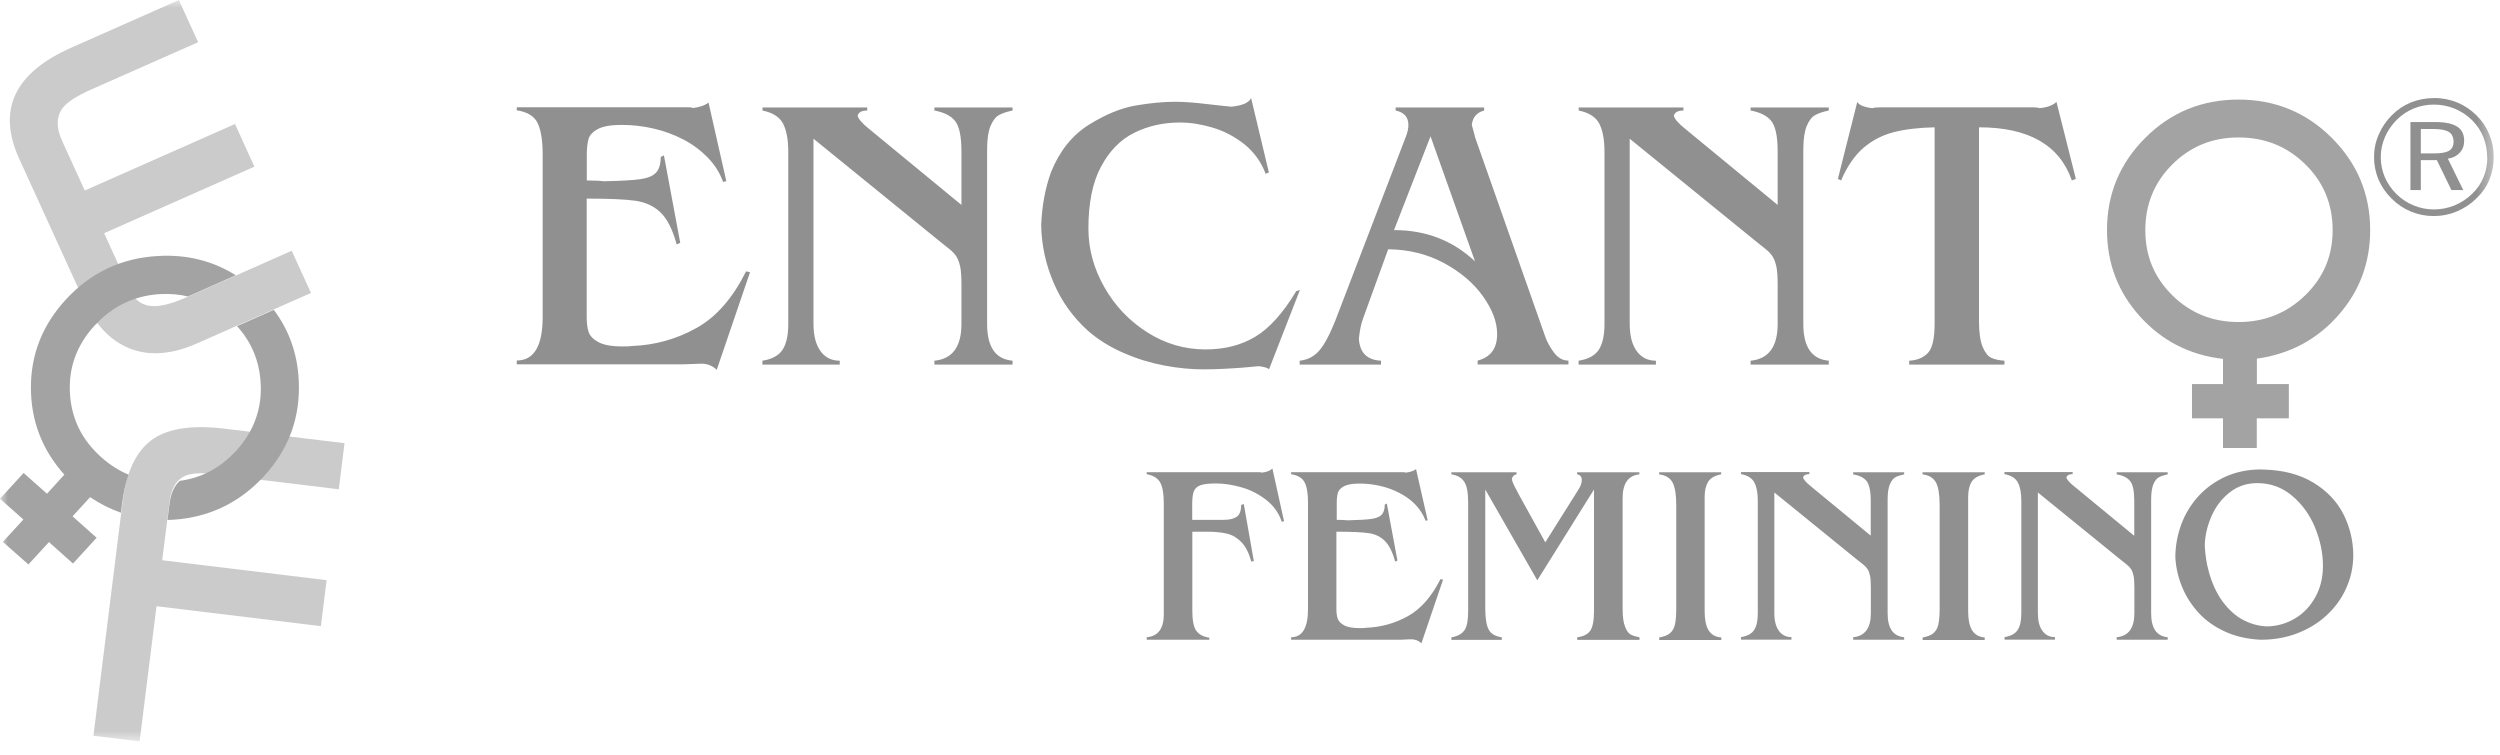 <svg width="159" height="48" viewBox="0 0 159 48" fill="none" xmlns="http://www.w3.org/2000/svg">
<mask id="mask0_6698_20343" style="mask-type:luminance" maskUnits="userSpaceOnUse" x="0" y="0" width="159" height="48">
<path d="M158.6 0H0V47.152H158.6V0Z" fill="white"/>
</mask>
<g mask="url(#mask0_6698_20343)">
<path d="M75.832 33.062H77.82C78.19 33.062 78.466 32.997 78.654 32.867C78.843 32.736 78.937 32.489 78.937 32.119L79.104 32.054L79.743 35.682L79.583 35.718C79.431 35.166 79.22 34.753 78.952 34.477C78.683 34.202 78.379 34.02 78.03 33.94C77.682 33.853 77.254 33.817 76.754 33.817H75.832V38.859C75.832 39.469 75.919 39.897 76.093 40.129C76.267 40.361 76.543 40.506 76.913 40.557V40.688H72.93V40.528C73.656 40.463 74.018 39.977 74.018 39.07V32.054C74.018 31.379 73.931 30.908 73.764 30.646C73.597 30.385 73.314 30.226 72.93 30.16V30.03H80.069C80.149 30.03 80.207 30.044 80.251 30.059C80.548 30.03 80.773 29.943 80.925 29.798L81.665 33.15L81.52 33.186C81.339 32.634 81.012 32.177 80.548 31.807C80.084 31.445 79.569 31.169 78.988 31.002C78.415 30.835 77.864 30.748 77.341 30.748C76.906 30.748 76.579 30.784 76.362 30.857C76.151 30.929 76.006 31.06 75.934 31.234C75.861 31.408 75.825 31.677 75.825 32.047V33.055L75.832 33.062ZM84.995 33.062C85.315 33.062 85.547 33.07 85.699 33.092C86.403 33.077 86.911 33.048 87.216 33.004C87.52 32.961 87.738 32.874 87.868 32.743C87.999 32.605 88.072 32.388 88.072 32.09L88.202 32.025L88.877 35.653L88.732 35.718C88.565 35.101 88.34 34.659 88.064 34.39C87.789 34.122 87.448 33.962 87.02 33.904C86.599 33.846 85.924 33.817 84.995 33.817V38.729C84.995 38.968 85.017 39.164 85.075 39.331C85.126 39.498 85.257 39.643 85.481 39.766C85.699 39.89 86.04 39.948 86.497 39.948C86.679 39.948 86.802 39.948 86.889 39.926C87.84 39.89 88.725 39.643 89.544 39.186C90.364 38.729 91.054 37.945 91.612 36.835L91.779 36.864L90.401 40.913C90.227 40.746 90.009 40.659 89.762 40.659C89.697 40.659 89.573 40.659 89.385 40.673C89.196 40.688 89.029 40.688 88.891 40.688H82.115V40.528C82.833 40.528 83.189 39.926 83.189 38.729V31.989C83.189 31.408 83.124 30.973 82.978 30.69C82.841 30.407 82.55 30.226 82.115 30.16V30.03H89.225C89.312 30.03 89.378 30.044 89.421 30.059C89.711 30.023 89.929 29.943 90.06 29.834L90.8 33.092L90.669 33.12C90.524 32.736 90.306 32.395 90.023 32.097C89.733 31.8 89.399 31.553 89.015 31.358C88.63 31.154 88.224 31.009 87.796 30.908C87.361 30.806 86.918 30.755 86.468 30.755C86.018 30.755 85.692 30.813 85.481 30.922C85.271 31.038 85.141 31.176 85.09 31.336C85.046 31.503 85.017 31.713 85.017 31.981V33.055L84.995 33.062ZM98.28 34.492L100.369 31.169C100.522 30.937 100.602 30.726 100.602 30.538C100.602 30.32 100.5 30.197 100.304 30.168V30.037H104.265V30.168C103.554 30.24 103.199 30.748 103.199 31.677V38.707C103.199 39.222 103.25 39.614 103.359 39.868C103.46 40.129 103.583 40.289 103.721 40.361C103.859 40.434 104.04 40.485 104.273 40.535V40.695H100.311V40.535C100.703 40.477 100.986 40.34 101.138 40.115C101.298 39.89 101.378 39.469 101.378 38.867V31.133L97.772 36.908L94.463 31.133V38.707C94.463 39.316 94.536 39.759 94.674 40.028C94.812 40.303 95.095 40.47 95.516 40.535V40.695H92.309V40.535C92.708 40.47 92.984 40.31 93.143 40.078C93.303 39.846 93.375 39.44 93.375 38.867V31.96C93.375 31.343 93.296 30.9 93.129 30.646C92.962 30.385 92.693 30.226 92.309 30.168V30.037H96.451V30.168C96.285 30.197 96.183 30.305 96.154 30.472C96.168 30.552 96.19 30.646 96.241 30.748C96.285 30.857 96.357 30.995 96.451 31.169C96.546 31.343 96.604 31.452 96.618 31.488L98.28 34.492ZM105.521 30.037H109.467V30.168C109.047 30.247 108.771 30.414 108.626 30.661C108.481 30.908 108.415 31.227 108.415 31.611V38.874C108.415 39.396 108.495 39.803 108.662 40.078C108.829 40.354 109.097 40.514 109.475 40.543V40.702H105.528V40.543C105.84 40.485 106.072 40.398 106.224 40.26C106.377 40.129 106.478 39.941 106.529 39.708C106.58 39.469 106.609 39.135 106.609 38.707V32.127C106.609 31.445 106.529 30.966 106.369 30.675C106.21 30.392 105.927 30.218 105.521 30.168V30.037ZM118.979 34.086V31.865C118.979 31.227 118.885 30.806 118.711 30.588C118.529 30.371 118.246 30.233 117.862 30.168V30.037H121.105V30.168C120.873 30.218 120.691 30.276 120.553 30.349C120.416 30.422 120.3 30.574 120.198 30.792C120.104 31.017 120.053 31.336 120.053 31.764V39.005C120.053 39.955 120.401 40.463 121.105 40.528V40.688H117.862V40.528C118.609 40.456 118.986 39.948 118.986 39.005V37.365C118.986 37.046 118.972 36.806 118.936 36.625C118.899 36.451 118.848 36.306 118.776 36.197C118.703 36.088 118.609 35.986 118.486 35.892C118.37 35.798 118.217 35.682 118.029 35.529L112.848 31.321V38.983C112.848 39.476 112.943 39.853 113.139 40.122C113.334 40.39 113.596 40.521 113.937 40.521V40.681H110.73V40.521C111.129 40.456 111.412 40.303 111.564 40.064C111.724 39.817 111.796 39.469 111.796 38.997V31.851C111.796 31.35 111.724 30.966 111.579 30.69C111.434 30.414 111.151 30.233 110.73 30.153V30.023H115.076V30.153C114.851 30.153 114.713 30.226 114.677 30.363C114.706 30.501 114.873 30.69 115.17 30.929L118.994 34.078L118.979 34.086ZM122.28 30.037H126.227V30.168C125.806 30.247 125.531 30.414 125.385 30.661C125.24 30.908 125.175 31.227 125.175 31.611V38.874C125.175 39.396 125.255 39.803 125.422 40.078C125.589 40.354 125.857 40.514 126.227 40.543V40.702H122.28V40.543C122.592 40.485 122.824 40.398 122.977 40.26C123.129 40.129 123.231 39.941 123.281 39.708C123.332 39.469 123.361 39.135 123.361 38.707V32.127C123.361 31.445 123.281 30.966 123.122 30.675C122.962 30.392 122.679 30.218 122.273 30.168V30.037H122.28ZM135.739 34.086V31.865C135.739 31.227 135.652 30.806 135.47 30.588C135.289 30.371 135.006 30.233 134.621 30.168V30.037H137.865V30.168C137.632 30.218 137.451 30.276 137.313 30.349C137.175 30.422 137.052 30.574 136.958 30.792C136.863 31.017 136.813 31.336 136.813 31.764V39.005C136.813 39.955 137.161 40.463 137.865 40.528V40.688H134.621V40.528C135.369 40.456 135.746 39.948 135.746 39.005V37.365C135.746 37.046 135.731 36.806 135.695 36.625C135.659 36.451 135.608 36.306 135.536 36.197C135.463 36.088 135.369 35.986 135.245 35.892C135.129 35.798 134.977 35.682 134.788 35.529L129.608 31.321V38.983C129.608 39.476 129.702 39.853 129.898 40.122C130.094 40.39 130.355 40.521 130.696 40.521V40.681H127.489V40.521C127.889 40.456 128.171 40.303 128.324 40.064C128.483 39.817 128.556 39.469 128.556 38.997V31.851C128.556 31.35 128.483 30.966 128.338 30.69C128.193 30.414 127.91 30.233 127.482 30.153V30.023H131.821V30.153C131.596 30.153 131.465 30.226 131.422 30.363C131.451 30.501 131.618 30.69 131.915 30.929L135.739 34.078V34.086ZM140.469 36.32C140.68 37.096 140.977 37.742 141.369 38.272C141.761 38.794 142.196 39.186 142.689 39.44C143.183 39.694 143.683 39.824 144.213 39.839C144.83 39.824 145.41 39.657 145.954 39.338C146.498 39.019 146.926 38.569 147.253 37.981C147.579 37.401 147.739 36.734 147.739 35.994C147.739 35.188 147.572 34.376 147.238 33.556C146.905 32.743 146.418 32.069 145.78 31.532C145.142 30.995 144.402 30.726 143.56 30.726C142.9 30.726 142.312 30.922 141.811 31.314C141.311 31.706 140.919 32.214 140.651 32.83C140.382 33.447 140.237 34.071 140.222 34.702C140.259 35.326 140.339 35.87 140.476 36.327L140.469 36.32ZM143.937 29.863C145.2 29.892 146.259 30.168 147.122 30.69C147.986 31.212 148.631 31.887 149.045 32.707C149.458 33.534 149.669 34.412 149.669 35.341C149.662 36.081 149.509 36.77 149.212 37.423C148.922 38.076 148.501 38.642 147.971 39.135C147.441 39.629 146.81 40.006 146.099 40.282C145.381 40.557 144.605 40.688 143.778 40.688C142.936 40.644 142.181 40.477 141.521 40.173C140.861 39.875 140.302 39.483 139.852 38.997C139.403 38.511 139.047 37.967 138.793 37.358C138.539 36.755 138.394 36.124 138.351 35.464C138.351 34.731 138.481 34.035 138.728 33.353C138.982 32.671 139.352 32.069 139.831 31.546C140.31 31.024 140.89 30.61 141.565 30.305C142.239 30.008 142.987 29.856 143.807 29.856H143.937V29.863Z" fill="#909090"/>
<path d="M37.299 11.478C37.785 11.478 38.148 11.492 38.388 11.528C39.469 11.507 40.245 11.463 40.709 11.398C41.174 11.333 41.508 11.202 41.711 10.992C41.914 10.781 42.023 10.447 42.023 9.983L42.226 9.882L43.263 15.446L43.038 15.548C42.777 14.598 42.436 13.923 42.015 13.516C41.594 13.11 41.065 12.864 40.419 12.769C39.773 12.675 38.743 12.631 37.314 12.631V20.169C37.314 20.532 37.35 20.837 37.43 21.091C37.503 21.345 37.713 21.57 38.047 21.751C38.38 21.94 38.903 22.034 39.607 22.034C39.882 22.034 40.078 22.027 40.209 22.005C41.667 21.947 43.024 21.57 44.286 20.866C45.549 20.169 46.601 18.958 47.45 17.26L47.703 17.311L45.585 23.521C45.316 23.26 44.99 23.13 44.598 23.13C44.504 23.13 44.315 23.137 44.025 23.151C43.742 23.166 43.481 23.173 43.263 23.173H32.867V22.927C33.962 22.927 34.513 22.005 34.513 20.162V9.823C34.513 8.931 34.405 8.271 34.194 7.828C33.977 7.386 33.541 7.117 32.867 7.016V6.82H43.771C43.909 6.82 44.003 6.834 44.076 6.871C44.518 6.813 44.852 6.697 45.062 6.522L46.194 11.521L45.991 11.572C45.774 10.977 45.44 10.455 44.997 10.005C44.555 9.555 44.04 9.171 43.452 8.866C42.864 8.561 42.233 8.329 41.573 8.177C40.905 8.024 40.23 7.944 39.541 7.944C38.852 7.944 38.351 8.031 38.025 8.206C37.699 8.38 37.503 8.59 37.43 8.844C37.358 9.098 37.321 9.424 37.321 9.838V11.485L37.299 11.478ZM61.148 13.045V9.642C61.148 8.67 61.01 8.017 60.734 7.683C60.458 7.349 60.023 7.139 59.428 7.03V6.834H64.398V7.03C64.042 7.103 63.759 7.197 63.549 7.313C63.331 7.422 63.157 7.654 63.005 7.995C62.86 8.336 62.78 8.83 62.78 9.49V20.605C62.78 22.07 63.317 22.847 64.398 22.941V23.188H59.428V22.941C60.574 22.832 61.148 22.049 61.148 20.605V18.095C61.148 17.608 61.126 17.238 61.068 16.963C61.01 16.694 60.93 16.477 60.821 16.302C60.705 16.136 60.56 15.976 60.378 15.838C60.197 15.7 59.965 15.512 59.682 15.28L51.737 8.822V20.576C51.737 21.338 51.883 21.911 52.18 22.324C52.477 22.738 52.884 22.941 53.406 22.941V23.188H48.487V22.941C49.104 22.847 49.532 22.607 49.771 22.244C50.011 21.875 50.134 21.33 50.134 20.605V9.642C50.134 8.873 50.018 8.278 49.8 7.857C49.575 7.437 49.14 7.161 48.494 7.03V6.834H55.155V7.03C54.806 7.03 54.603 7.139 54.545 7.357C54.589 7.567 54.843 7.857 55.3 8.22L61.162 13.045H61.148ZM80.693 23.485C80.657 23.405 80.439 23.34 80.062 23.289C79.714 23.326 79.365 23.355 79.01 23.384C78.647 23.413 78.263 23.434 77.842 23.456C77.428 23.478 77 23.492 76.558 23.492C75.76 23.492 74.918 23.413 74.04 23.246C73.162 23.079 72.306 22.818 71.464 22.448C70.623 22.085 69.868 21.621 69.215 21.055C68.258 20.198 67.525 19.183 67.017 18C66.509 16.818 66.241 15.591 66.219 14.315C66.27 13.074 66.48 11.957 66.843 10.955C67.38 9.62 68.178 8.612 69.237 7.944C70.296 7.284 71.29 6.871 72.226 6.711C73.162 6.551 74.004 6.472 74.744 6.472C75.288 6.472 75.977 6.522 76.812 6.624C77.646 6.718 78.147 6.776 78.306 6.784C79.01 6.718 79.431 6.537 79.569 6.232L80.7 10.963L80.497 11.057C80.214 10.302 79.757 9.671 79.148 9.178C78.531 8.692 77.864 8.336 77.131 8.119C76.405 7.901 75.709 7.792 75.049 7.792C73.982 7.792 73.017 8.01 72.139 8.445C71.261 8.88 70.558 9.599 70.021 10.607C69.484 11.608 69.223 12.921 69.223 14.532C69.223 15.824 69.556 17.064 70.231 18.254C70.898 19.437 71.805 20.394 72.952 21.127C74.098 21.86 75.339 22.223 76.666 22.223C77.893 22.223 78.945 21.954 79.844 21.41C80.737 20.873 81.607 19.908 82.442 18.515L82.674 18.443L80.708 23.492L80.693 23.485ZM88.667 14.634C90.684 14.634 92.396 15.294 93.811 16.622L90.981 8.67L88.659 14.634H88.667ZM88.289 15.853L86.701 20.227C86.57 20.569 86.476 21.011 86.425 21.548C86.483 22.433 86.947 22.898 87.832 22.941V23.188H82.659V22.941C83.153 22.89 83.566 22.68 83.893 22.31C84.219 21.94 84.567 21.294 84.93 20.38L89.421 8.67C89.523 8.409 89.574 8.169 89.574 7.952C89.574 7.444 89.298 7.139 88.761 7.03V6.834H94.391V7.03C93.919 7.154 93.658 7.458 93.608 7.952C93.622 8.002 93.651 8.126 93.709 8.314C93.767 8.51 93.796 8.641 93.811 8.721L98.273 21.396C98.389 21.737 98.577 22.078 98.831 22.419C99.085 22.76 99.39 22.934 99.753 22.934V23.18H93.978V22.934C94.805 22.716 95.218 22.157 95.218 21.25C95.218 20.482 94.913 19.676 94.311 18.834C93.709 17.993 92.882 17.296 91.823 16.723C90.763 16.157 89.581 15.867 88.282 15.853H88.289ZM113.059 13.045V9.642C113.059 8.67 112.921 8.017 112.645 7.683C112.37 7.349 111.934 7.139 111.339 7.03V6.834H116.309V7.03C115.954 7.103 115.671 7.197 115.46 7.313C115.243 7.422 115.061 7.654 114.916 7.995C114.771 8.336 114.691 8.83 114.691 9.49V20.605C114.691 22.07 115.228 22.847 116.309 22.941V23.188H111.339V22.941C112.486 22.832 113.059 22.049 113.059 20.605V18.095C113.059 17.608 113.037 17.238 112.979 16.963C112.921 16.694 112.841 16.477 112.732 16.302C112.616 16.136 112.471 15.976 112.29 15.838C112.108 15.7 111.876 15.512 111.593 15.28L103.649 8.822V20.576C103.649 21.338 103.794 21.911 104.091 22.324C104.389 22.738 104.795 22.941 105.317 22.941V23.188H100.398V22.941C101.015 22.847 101.443 22.607 101.683 22.244C101.922 21.875 102.045 21.33 102.045 20.605V9.642C102.045 8.873 101.929 8.278 101.712 7.857C101.487 7.437 101.051 7.161 100.406 7.03V6.834H107.066V7.03C106.718 7.03 106.515 7.139 106.457 7.357C106.5 7.567 106.754 7.857 107.211 8.22L113.073 13.045H113.059ZM123.049 8.097C122.034 8.119 121.156 8.22 120.43 8.409C119.705 8.597 119.066 8.931 118.5 9.417C117.942 9.911 117.47 10.593 117.093 11.478L116.89 11.376L118.123 6.479C118.225 6.675 118.537 6.813 119.059 6.878C119.197 6.842 119.364 6.827 119.567 6.827H129.303C129.507 6.827 129.637 6.842 129.71 6.878C130.21 6.834 130.573 6.697 130.791 6.479L132.024 11.376L131.77 11.478C130.987 9.221 129.013 8.097 125.864 8.097V20.423C125.864 21.142 125.944 21.693 126.097 22.063C126.249 22.426 126.438 22.665 126.655 22.76C126.866 22.854 127.141 22.919 127.482 22.941V23.188H121.424V22.941C121.939 22.912 122.338 22.745 122.621 22.44C122.904 22.136 123.042 21.519 123.042 20.583V8.097H123.049Z" fill="#909090"/>
<path d="M148.356 14.641C148.356 12.979 147.775 11.579 146.614 10.447C145.453 9.308 144.039 8.742 142.37 8.742C140.701 8.742 139.308 9.315 138.162 10.454C137.016 11.594 136.442 12.994 136.442 14.641C136.442 16.288 137.016 17.652 138.162 18.784C139.308 19.915 140.708 20.481 142.37 20.481C144.031 20.481 145.439 19.915 146.607 18.784C147.775 17.652 148.356 16.273 148.356 14.641ZM143.531 26.605V28.491H141.383V26.605H139.41V24.428H141.383V22.825C139.279 22.585 137.523 21.693 136.116 20.14C134.708 18.588 134.005 16.752 134.005 14.633C134.005 12.341 134.817 10.389 136.442 8.764C138.068 7.139 140.048 6.333 142.37 6.333C144.692 6.333 146.672 7.146 148.298 8.764C149.923 10.389 150.743 12.341 150.743 14.633C150.743 16.723 150.061 18.537 148.697 20.075C147.333 21.613 145.613 22.52 143.538 22.81V24.428H145.57V26.605H143.538H143.531Z" fill="#A3A3A3"/>
<path d="M154.791 6.232C155.313 6.232 155.814 6.327 156.271 6.515C156.735 6.704 157.142 6.979 157.504 7.335C157.86 7.683 158.128 8.082 158.317 8.539C158.506 8.996 158.6 9.475 158.6 9.983C158.6 10.491 158.506 10.977 158.324 11.427C158.143 11.877 157.867 12.268 157.504 12.617C157.134 12.979 156.714 13.255 156.249 13.451C155.778 13.647 155.299 13.741 154.791 13.741C154.283 13.741 153.797 13.647 153.34 13.458C152.883 13.27 152.469 12.994 152.107 12.631C151.744 12.276 151.468 11.87 151.272 11.42C151.084 10.963 150.989 10.491 150.989 9.99C150.989 9.49 151.084 9.018 151.287 8.561C151.483 8.097 151.766 7.683 152.128 7.32C152.477 6.972 152.876 6.704 153.333 6.515C153.79 6.334 154.276 6.239 154.791 6.239M158.186 10.005C158.186 9.548 158.099 9.12 157.94 8.713C157.773 8.307 157.534 7.952 157.222 7.64C156.895 7.32 156.525 7.081 156.111 6.907C155.698 6.74 155.255 6.653 154.798 6.653C154.341 6.653 153.92 6.733 153.514 6.9C153.108 7.067 152.752 7.306 152.433 7.618C152.107 7.952 151.853 8.314 151.679 8.728C151.504 9.134 151.417 9.562 151.417 9.998C151.417 10.433 151.504 10.861 151.671 11.26C151.845 11.659 152.092 12.022 152.411 12.341C152.738 12.66 153.101 12.9 153.514 13.067C153.92 13.233 154.348 13.32 154.798 13.32C155.248 13.32 155.683 13.233 156.104 13.067C156.518 12.893 156.895 12.653 157.229 12.327C157.548 12.022 157.787 11.674 157.947 11.282C158.114 10.89 158.194 10.462 158.194 9.998L158.186 10.005ZM154.907 7.763C155.524 7.763 155.981 7.865 156.278 8.053C156.576 8.249 156.721 8.547 156.721 8.953C156.721 9.258 156.627 9.512 156.438 9.715C156.249 9.918 156.003 10.048 155.683 10.092L156.663 12.087H155.908L154.987 10.186H153.964V12.087H153.304V7.763H154.907ZM154.784 8.206H153.964V9.758H154.784C155.248 9.758 155.575 9.7 155.763 9.584C155.952 9.468 156.046 9.272 156.046 9.004C156.046 8.735 155.945 8.518 155.749 8.394C155.553 8.271 155.234 8.206 154.791 8.206H154.784Z" fill="#909090"/>
<path fill-rule="evenodd" clip-rule="evenodd" d="M12.602 2.684L5.826 5.681C4.89 6.094 4.281 6.486 3.99 6.863C3.577 7.415 3.562 8.119 3.954 8.967L5.391 12.116L14.946 7.886L16.179 10.6L6.624 14.83L8.278 18.465C8.605 19.183 9.171 19.517 9.983 19.466C10.484 19.43 11.173 19.219 12.036 18.835L18.552 15.947L19.778 18.631L12.537 21.838C10.926 22.549 9.497 22.658 8.256 22.165C7.009 21.672 6.029 20.627 5.304 19.045L1.219 10.092C-0.196 6.987 0.914 4.629 4.549 3.025L11.376 0L12.602 2.684Z" fill="#CBCBCB"/>
<path fill-rule="evenodd" clip-rule="evenodd" d="M21.548 31.118L13.64 30.16C12.776 30.052 12.145 30.095 11.761 30.269C11.209 30.523 10.883 31.074 10.781 31.931L10.317 35.631L20.772 36.9L20.409 39.824L9.954 38.555L8.88 47.152L5.942 46.797L7.799 31.901C8.039 29.95 8.699 28.622 9.758 27.904C10.759 27.236 12.268 27.019 14.285 27.265L21.911 28.187L21.548 31.111V31.118Z" fill="#CBCBCB"/>
<path d="M7.698 32.613C7.023 32.373 6.363 32.047 5.732 31.619L4.614 32.838L6.145 34.202L4.643 35.841L3.113 34.477L1.807 35.899L0.181 34.463L1.487 33.041L0 31.72L1.502 30.081L2.989 31.401L4.092 30.189C2.67 28.601 1.966 26.75 1.966 24.639C1.966 22.528 2.706 20.671 4.165 19.075C5.746 17.348 7.705 16.412 10.049 16.281C11.877 16.172 13.524 16.586 14.997 17.507L12.037 18.82L11.964 18.857C11.398 18.719 10.81 18.675 10.194 18.704C8.822 18.784 7.625 19.256 6.61 20.134C6.544 20.192 6.479 20.25 6.421 20.301C6.283 20.431 6.145 20.569 6.007 20.714C4.883 21.948 4.36 23.37 4.447 24.995C4.535 26.613 5.202 27.984 6.45 29.087C6.987 29.566 7.56 29.928 8.177 30.189C7.988 30.726 7.85 31.343 7.763 32.032L7.691 32.613H7.698ZM15.004 28.688C16.15 27.433 16.673 25.989 16.578 24.356C16.498 22.963 15.998 21.759 15.076 20.743L17.413 19.706C18.392 21.004 18.922 22.506 19.002 24.218C19.11 26.533 18.378 28.55 16.796 30.277C15.352 31.851 13.589 32.765 11.5 33.012C11.209 33.048 10.926 33.063 10.651 33.07L10.781 32.047C10.868 31.372 11.086 30.886 11.441 30.581C12.835 30.393 14.017 29.754 15.004 28.68V28.688Z" fill="#A3A3A3"/>
</g>
</svg>

